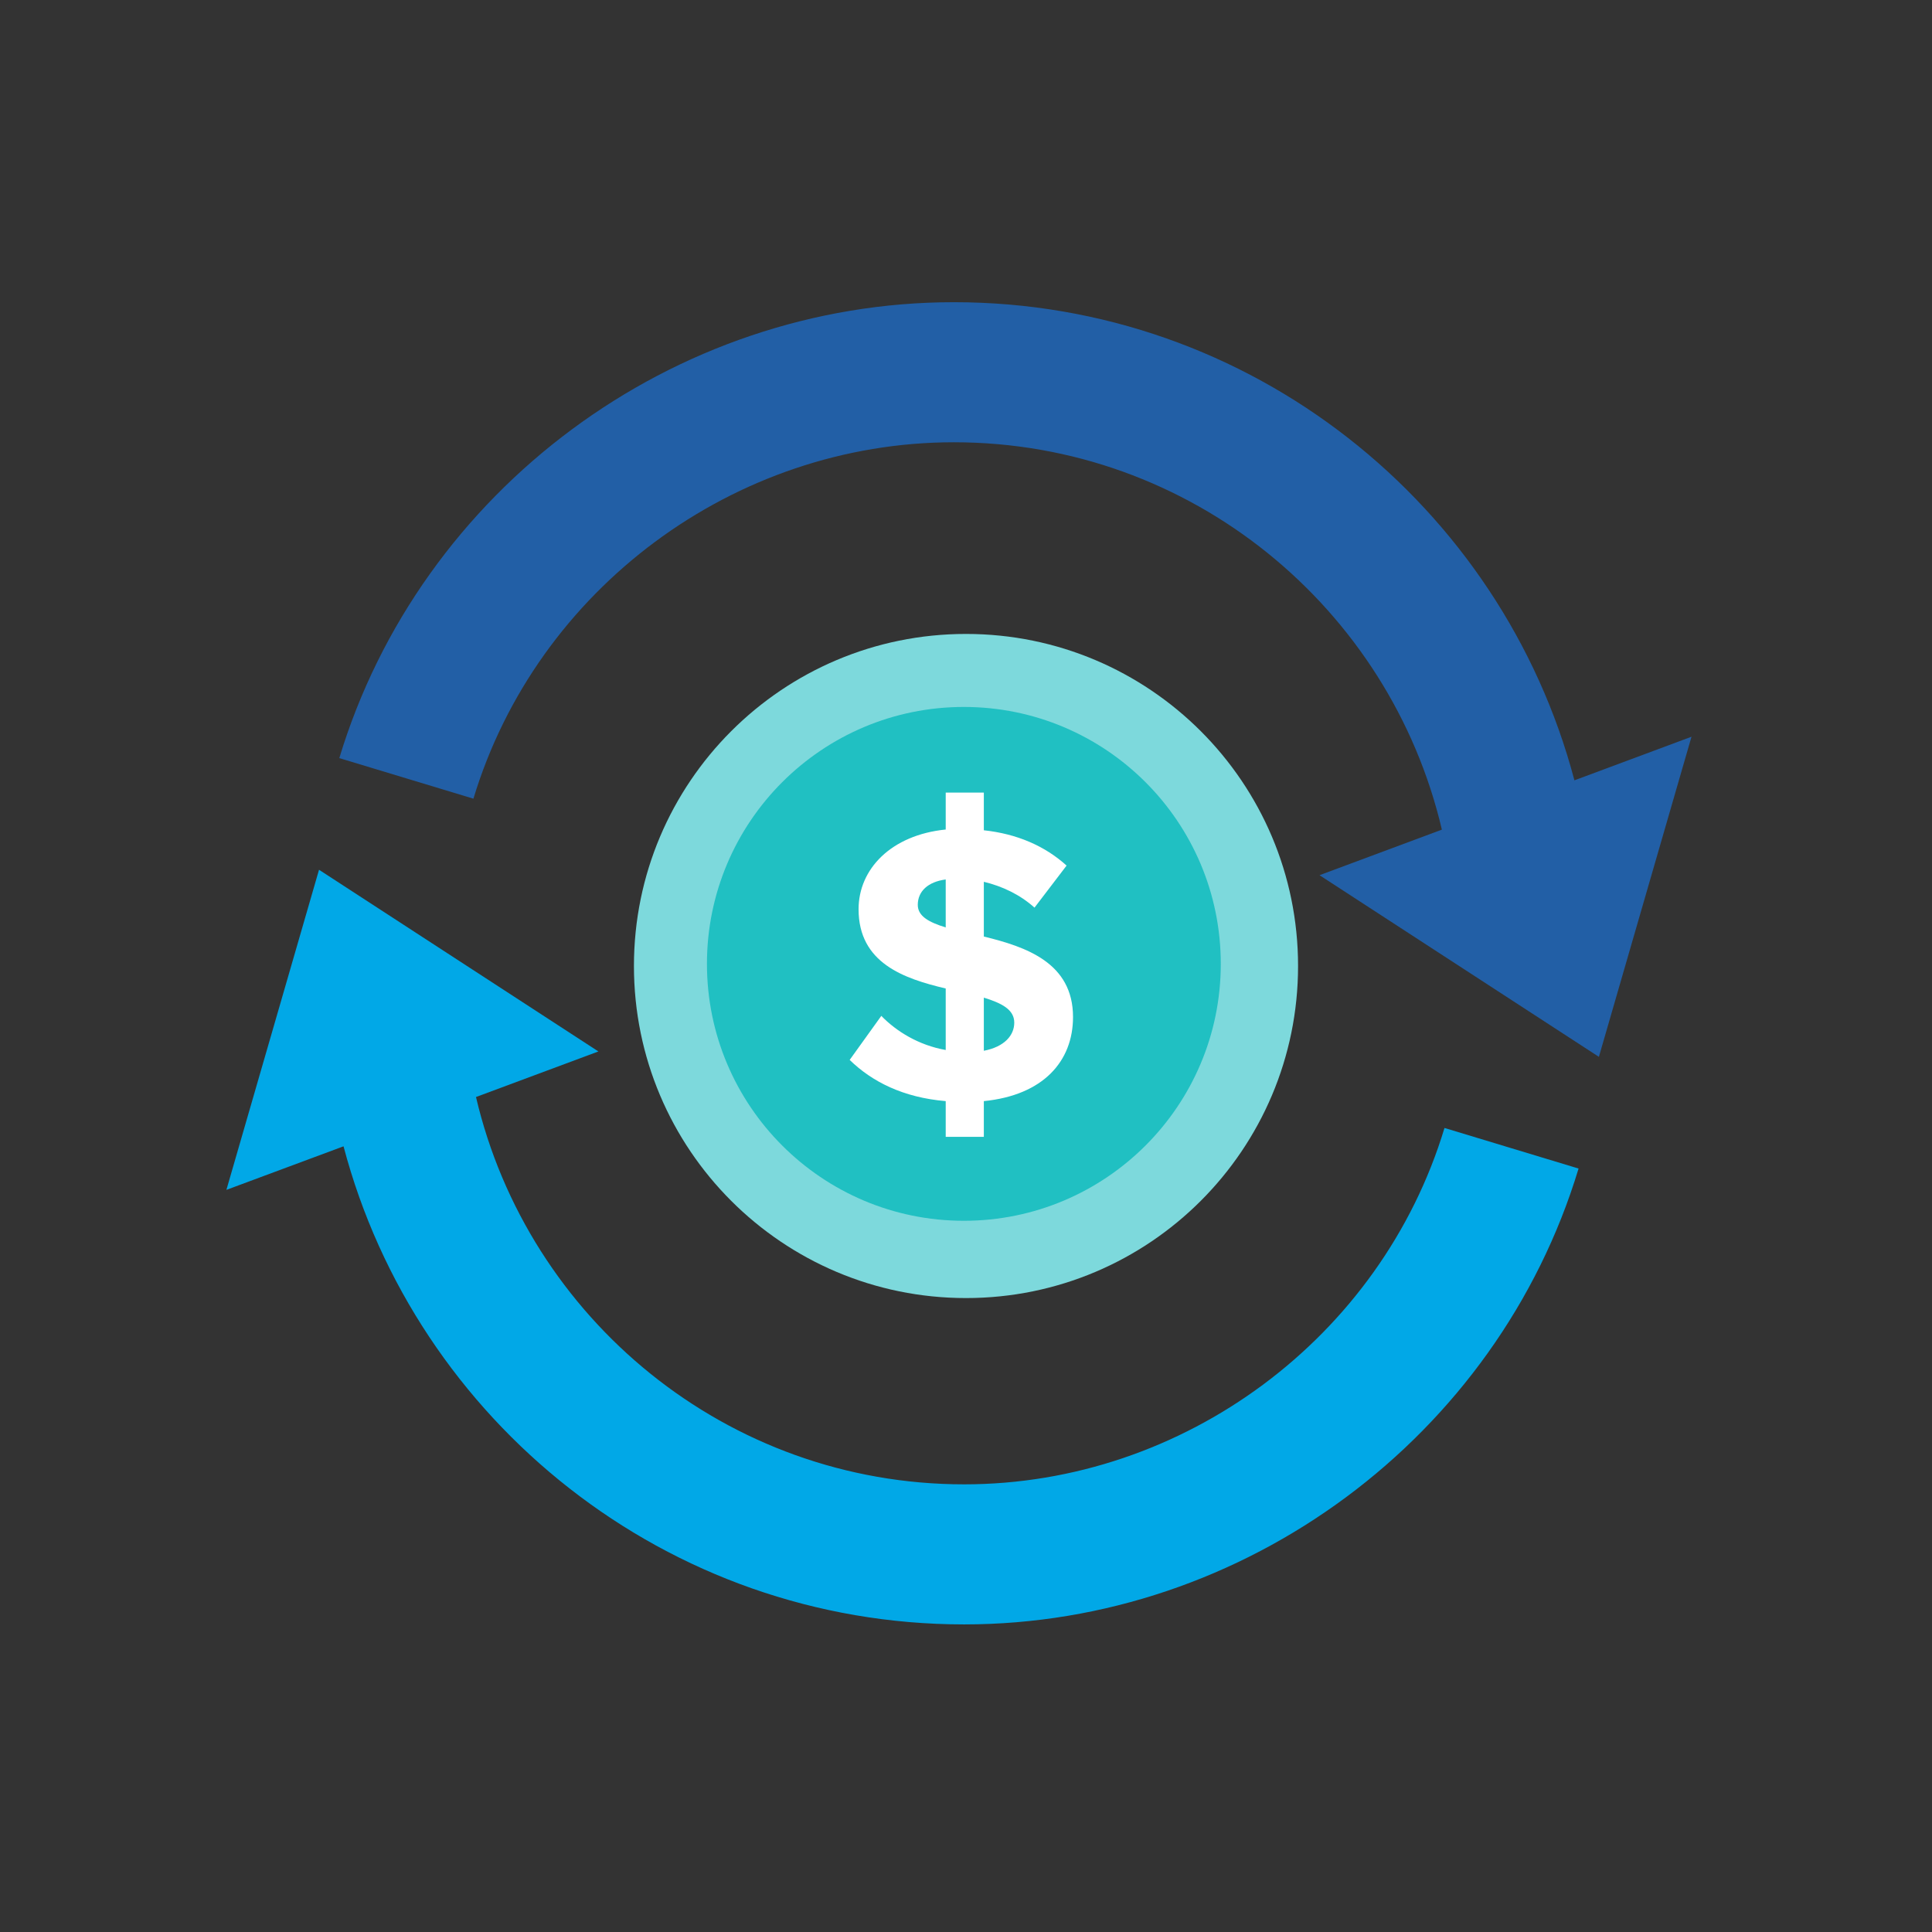 <?xml version="1.0" encoding="UTF-8"?>
<svg width="48px" height="48px" viewBox="0 0 48 48" version="1.1" xmlns="http://www.w3.org/2000/svg" xmlns:xlink="http://www.w3.org/1999/xlink">
    <rect x="0" y="0" width="48" height="48" fill="#333333" stroke="none"/>
    <title>F400E9A8-A927-464D-AF8C-486B108A7FE3</title>
    <g id="------▼-Subpage" stroke="none" stroke-width="1" fill="none" fill-rule="evenodd">
        <g id="06.-eTrader-V1" transform="translate(-567, -2528)">
            <g id="Group-18" transform="translate(535, 2512)">
                <g id="Icon/128/Al-Sat" transform="translate(32, 16)">
                    <rect id="Bound" fill-opacity="0" fill="#FFFFFF" fill-rule="nonzero" x="0" y="0" width="48" height="48"></rect>
                    <g id="Group-11" transform="translate(5.625, 7.5)">
                        <path d="M33.491,11.887 C31.687,5.058 25.46,0.008 18.073,0.008 C11.099,0.008 4.821,4.667 2.805,11.335 L6.137,12.343 C7.713,7.13 12.62,3.488 18.073,3.488 C23.967,3.488 28.907,7.605 30.198,13.112 L27.158,14.244 L34.099,18.757 L36.4,10.804 L33.491,11.887 Z" id="Fill-5" fill="#225FA6"></path>
                        <g id="Group" transform="translate(10.125, 8.25)">
                            <path d="M16.5,8.25 C16.5,12.807 12.807,16.5 8.25,16.5 C3.693,16.5 0,12.807 0,8.25 C0,3.693 3.693,0 8.25,0 C12.807,0 16.5,3.693 16.5,8.25" id="Fill-7" fill="#7DD9DC"></path>
                            <path d="M14.58,8.197 C14.58,11.722 11.722,14.58 8.197,14.58 C4.672,14.58 1.814,11.722 1.814,8.197 C1.814,4.672 4.672,1.814 8.197,1.814 C11.722,1.814 14.58,4.672 14.58,8.197" id="Fill-10" fill="#20C0C2"></path>
                            <path d="M8.693,9.036 L8.693,10.356 C9.207,10.257 9.449,9.972 9.449,9.657 C9.449,9.332 9.137,9.173 8.693,9.036 L8.693,9.036 Z M7.746,7.292 L7.746,6.1 C7.304,6.158 7.052,6.395 7.052,6.731 C7.052,7.016 7.334,7.164 7.746,7.292 L7.746,7.292 Z M7.746,11.607 C6.689,11.518 5.914,11.124 5.36,10.583 L6.146,9.489 C6.518,9.873 7.073,10.218 7.746,10.337 L7.746,8.809 C6.709,8.563 5.581,8.179 5.581,6.839 C5.581,5.843 6.387,4.996 7.746,4.859 L7.746,3.942 L8.693,3.942 L8.693,4.878 C9.51,4.966 10.205,5.263 10.749,5.755 L9.952,6.8 C9.59,6.474 9.146,6.267 8.693,6.158 L8.693,7.518 C9.741,7.774 10.909,8.169 10.909,9.518 C10.909,10.612 10.174,11.46 8.693,11.607 L8.693,12.494 L7.746,12.494 L7.746,11.607 Z" id="Fill-12" fill="#FFFFFF"></path>
                        </g>
                        <path d="M2.91,20.98 C4.712,27.808 10.94,32.858 18.328,32.858 C25.301,32.858 31.579,28.2 33.594,21.532 L30.263,20.524 C28.688,25.737 23.78,29.378 18.328,29.378 C12.433,29.378 7.492,25.261 6.201,19.755 L9.242,18.623 L2.301,14.109 L-0,22.062 L2.91,20.98 Z" id="Fill-8" fill="#01A8E7"></path>
                    </g>
                </g>
            </g>
        </g>
    </g>
</svg>